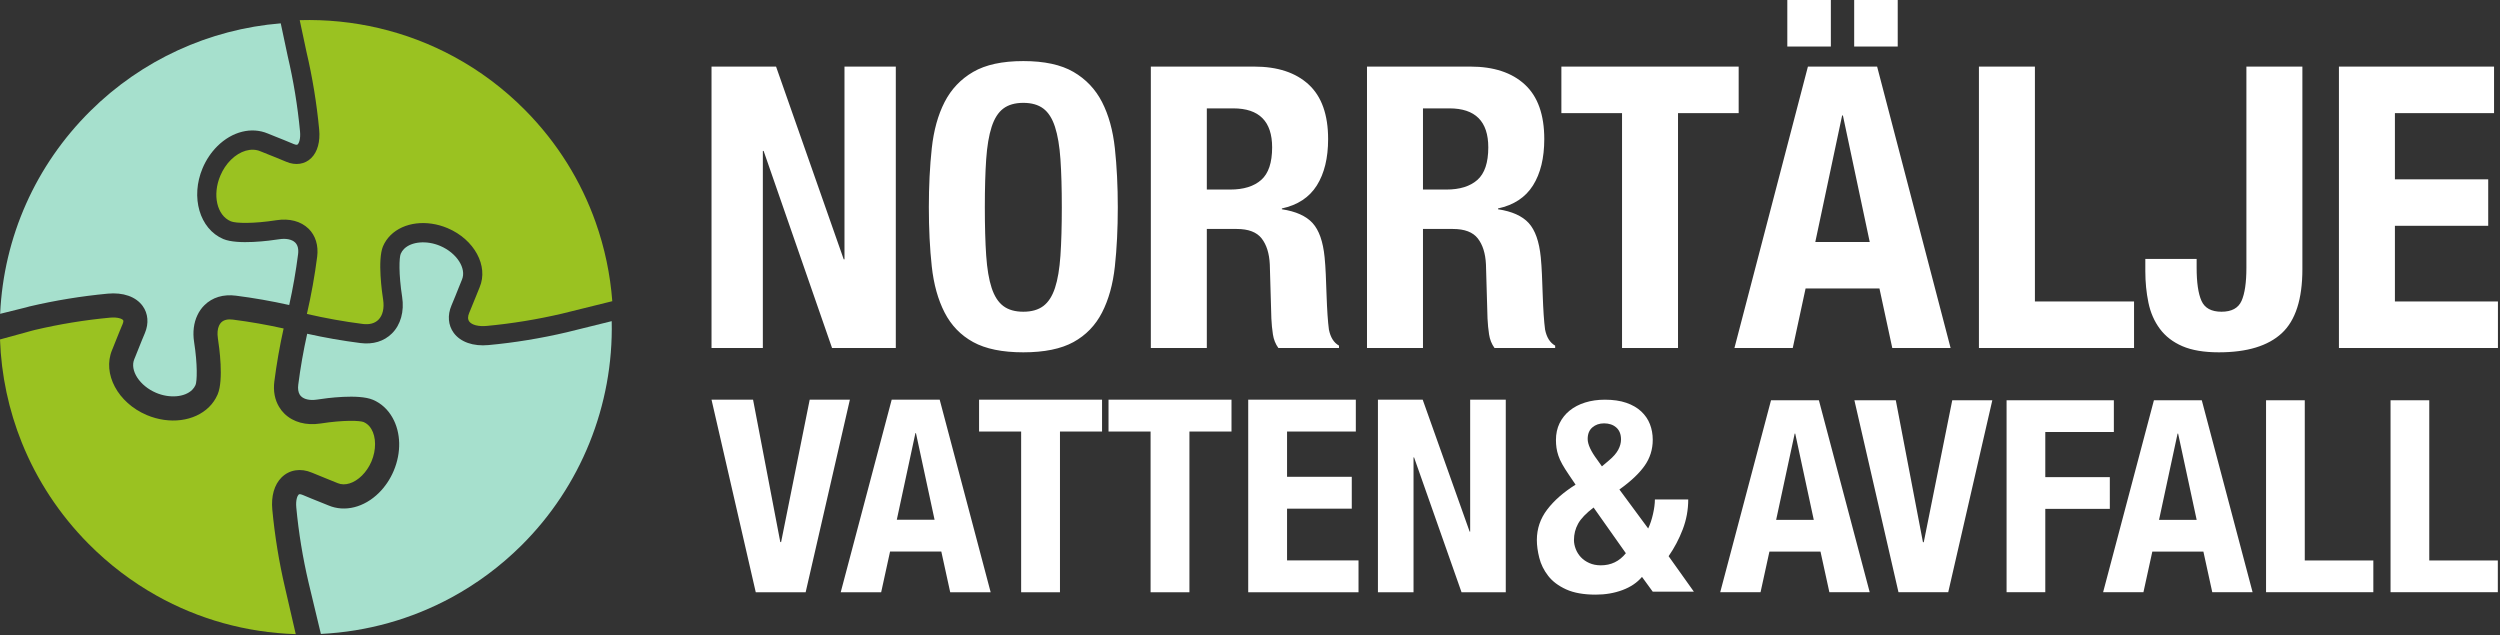 <svg width="992" height="252" viewBox="0 0 992 252" fill="none" xmlns="http://www.w3.org/2000/svg">
    <rect x="0" y="0" width="992" height="252" fill="#333333" stroke="none"/>
    <path d="M309.623 215.101H309.943L321.287 158.599H337.232L319.681 235.007H299.884L282.333 158.599H298.815L309.623 215.101ZM355.853 206.22L363.237 171.868H363.452L370.835 206.22H355.853ZM353.82 158.599L333.595 235.007H349.647L353.179 218.848H373.511L377.043 235.007H393.095L372.869 158.599H353.82ZM437.292 171.227H420.597V235.007H405.188V171.227H388.493V158.599H437.292V171.227ZM488.657 171.227H471.964V235.007H456.553V171.227H439.86V158.599H488.657V171.227ZM537.991 171.227H510.703V189.204H536.385V201.833H510.703V222.379H539.06V235.007H495.292V158.599H537.991V171.227ZM583.149 210.928H583.363V158.599H597.489V235.007H579.939L561.104 181.5H560.889V235.007H546.764V158.599H564.529L583.149 210.928Z" fill="white"/>
    <path d="M334.784 102.895H335.092V26.425H355.456V138.08H330.156L303.005 59.891H302.697V138.08H282.333V26.425H307.941L334.784 102.895ZM391.32 101.409C391.68 106.675 392.4 110.948 393.48 114.232C394.56 117.516 396.103 119.916 398.108 121.425C400.113 122.938 402.76 123.693 406.053 123.693C409.343 123.693 411.992 122.938 413.997 121.425C416.003 119.916 417.545 117.516 418.625 114.232C419.705 110.948 420.424 106.675 420.785 101.409C421.144 96.145 421.325 89.759 421.325 82.253C421.325 74.747 421.144 68.389 420.785 63.175C420.424 57.963 419.705 53.689 418.625 50.352C417.545 47.016 416.003 44.592 413.997 43.08C411.992 41.569 409.343 40.812 406.053 40.812C402.76 40.812 400.113 41.569 398.108 43.08C396.103 44.592 394.56 47.016 393.48 50.352C392.4 53.689 391.68 57.963 391.32 63.175C390.959 68.389 390.781 74.747 390.781 82.253C390.781 89.759 390.959 96.145 391.32 101.409ZM369.724 58.875C370.495 51.735 372.192 45.609 374.815 40.5C377.437 35.393 381.216 31.405 386.153 28.537C391.089 25.671 397.723 24.236 406.053 24.236C414.383 24.236 421.017 25.671 425.953 28.537C430.889 31.405 434.669 35.393 437.292 40.5C439.915 45.609 441.611 51.735 442.383 58.875C443.153 66.016 443.54 73.808 443.54 82.253C443.54 90.803 443.153 98.621 442.383 105.709C441.611 112.8 439.915 118.899 437.292 124.005C434.669 129.115 430.889 133.024 425.953 135.735C421.017 138.444 414.383 139.8 406.053 139.8C397.723 139.8 391.089 138.444 386.153 135.735C381.216 133.024 377.437 129.115 374.815 124.005C372.192 118.899 370.495 112.8 369.724 105.709C368.952 98.621 368.567 90.803 368.567 82.253C368.567 73.808 368.952 66.016 369.724 58.875ZM497.687 26.425C506.943 26.425 514.14 28.799 519.284 33.541C524.425 38.285 526.997 45.504 526.997 55.199C526.997 62.705 525.505 68.831 522.523 73.573C519.539 78.319 514.911 81.368 508.64 82.721V83.035C514.193 83.871 518.255 85.693 520.827 88.508C523.396 91.323 524.992 95.857 525.608 102.113C525.813 104.2 525.968 106.467 526.072 108.915C526.172 111.365 526.276 114.103 526.38 117.125C526.585 123.068 526.893 127.602 527.305 130.731C527.923 133.857 529.257 135.996 531.316 137.141V138.08H507.251C506.119 136.516 505.4 134.717 505.091 132.685C504.783 130.652 504.576 128.541 504.475 126.352L503.857 104.928C503.649 100.549 502.569 97.108 500.617 94.607C498.663 92.104 495.372 90.853 490.744 90.853H478.867V138.08H456.652V26.425H497.687ZM488.123 75.216C493.468 75.216 497.583 73.94 500.463 71.384C503.341 68.831 504.783 64.531 504.783 58.483C504.783 48.163 499.639 43.001 489.356 43.001H478.867V75.216H488.123ZM583.457 26.425C592.713 26.425 599.912 28.799 605.053 33.541C610.196 38.285 612.768 45.504 612.768 55.199C612.768 62.705 611.276 68.831 608.295 73.573C605.311 78.319 600.683 81.368 594.411 82.721V83.035C599.964 83.871 604.025 85.693 606.597 88.508C609.165 91.323 610.763 95.857 611.38 102.113C611.585 104.2 611.739 106.467 611.843 108.915C611.944 111.365 612.048 114.103 612.151 117.125C612.356 123.068 612.665 127.602 613.077 130.731C613.693 133.857 615.029 135.996 617.088 137.141V138.08H593.023C591.889 136.516 591.171 134.717 590.863 132.685C590.553 130.652 590.347 128.541 590.245 126.352L589.628 104.928C589.421 100.549 588.341 97.108 586.389 94.607C584.435 92.104 581.144 90.853 576.516 90.853H564.637V138.08H542.424V26.425H583.457ZM573.893 75.216C579.24 75.216 583.355 73.94 586.235 71.384C589.113 68.831 590.553 64.531 590.553 58.483C590.553 48.163 585.411 43.001 575.128 43.001H564.637V75.216H573.893ZM689.903 44.879H665.837V138.08H643.623V44.879H619.556V26.425H689.903V44.879ZM753.016 18.451H735.739V-0.001H753.016V18.451ZM726.483 18.451H709.205V-0.001H726.483V18.451ZM741.909 96.015L731.265 45.816H730.956L720.312 96.015H741.909ZM744.84 26.425L773.996 138.08H750.856L745.765 114.467H716.455L711.364 138.08H688.225L717.381 26.425H744.84ZM785.237 26.425H807.452V119.626H846.789V138.08H785.237V26.425ZM913.587 106.804C913.587 118.69 910.86 127.161 905.411 132.216C899.957 137.274 891.628 139.8 880.419 139.8C874.556 139.8 869.748 138.991 865.995 137.376C862.24 135.762 859.259 133.467 857.048 130.496C854.835 127.524 853.319 124.06 852.497 120.096C851.673 116.136 851.263 111.964 851.263 107.587V102.739H871.625V106.179C871.625 112.121 872.267 116.527 873.555 119.392C874.839 122.261 877.488 123.693 881.5 123.693C885.509 123.693 888.156 122.261 889.444 119.392C890.728 116.527 891.372 112.121 891.372 106.179V26.425H913.587V106.804ZM989.639 44.879H950.301V71.149H987.324V89.603H950.301V119.626H991.181V138.08H928.087V26.425H989.639V44.879Z" fill="white"/>
    <path d="M704.771 206.295L712.132 172.046H712.345L719.708 206.295H704.771ZM702.744 158.816L682.579 234.995H698.583L702.104 218.884H722.375L725.896 234.995H741.9L721.735 158.816H702.744ZM763.027 215.151H763.347L774.656 158.816H790.553L773.056 234.995H753.317L735.82 158.816H752.251L763.027 215.151ZM838.777 158.816V171.405H811.572V189.331H837.177V201.92H811.572V234.995H796.208V158.816H838.777ZM856.704 206.295L864.065 172.046H864.277L871.641 206.295H856.704ZM854.677 158.816L834.512 234.995H850.516L854.037 218.884H874.308L877.829 234.995H893.833L873.667 158.816H854.677ZM899.167 158.816H914.532V222.405H941.739V234.995H899.167V158.816ZM948.567 158.816H963.931V222.405H991.137V234.995H948.567V158.816Z" fill="white"/>
    <path d="M655.916 203.944C656.413 201.74 656.663 199.819 656.663 198.183H669.892C669.892 202.308 669.163 206.275 667.705 210.079C666.247 213.885 664.38 217.423 662.104 220.695L672.132 234.779H655.809L651.541 228.911C649.62 231.188 647.043 232.928 643.807 234.139C640.568 235.346 637.031 235.952 633.191 235.952C628.424 235.952 624.511 235.257 621.453 233.87C618.393 232.483 616.011 230.689 614.305 228.483C612.599 226.28 611.425 223.896 610.783 221.335C610.144 218.775 609.824 216.425 609.824 214.293C609.824 209.812 611.193 205.776 613.932 202.184C616.668 198.591 620.423 195.301 625.187 192.313L622.52 188.367C621.453 186.803 620.583 185.416 619.905 184.204C619.229 182.997 618.715 181.858 618.36 180.792C618.001 179.724 617.755 178.695 617.612 177.697C617.469 176.701 617.399 175.67 617.399 174.603C617.399 172.115 617.88 169.892 618.839 167.933C619.799 165.979 621.132 164.308 622.84 162.92C624.548 161.533 626.592 160.467 628.976 159.72C631.359 158.974 633.972 158.597 636.817 158.597C640.089 158.597 642.916 159.009 645.299 159.827C647.681 160.645 649.656 161.784 651.22 163.24C652.784 164.699 653.943 166.388 654.689 168.308C655.436 170.229 655.809 172.293 655.809 174.496C655.809 178.337 654.723 181.788 652.553 184.845C650.384 187.905 647.059 191.035 642.577 194.235L653.996 209.704C654.776 208.07 655.417 206.148 655.916 203.944ZM626.201 207.785C625.099 209.777 624.548 211.945 624.548 214.293C624.548 215.431 624.777 216.605 625.24 217.813C625.704 219.024 626.379 220.108 627.269 221.068C628.157 222.028 629.276 222.812 630.628 223.416C631.98 224.021 633.509 224.321 635.217 224.321C639.272 224.321 642.577 222.723 645.14 219.521L632.336 201.384C629.348 203.66 627.304 205.795 626.201 207.785ZM633.831 182.499L635.644 185.058L638.419 182.711C640.124 181.289 641.351 179.884 642.099 178.497C642.845 177.111 643.22 175.741 643.22 174.389C643.22 172.328 642.596 170.745 641.351 169.643C640.107 168.539 638.488 167.987 636.497 167.987C634.647 167.987 633.1 168.521 631.856 169.589C630.609 170.655 629.989 172.187 629.989 174.176C629.989 176.311 631.269 179.084 633.831 182.499Z" fill="white"/>
    <path d="M35.895 43.997C14.101 65.581 1.473 94.033 0.055 124.525L10.277 121.988L11.649 121.609L11.713 121.593C21.857 119.214 32.291 117.508 42.725 116.521C48.849 115.94 53.901 117.712 56.586 121.383C58.781 124.391 59.11 128.32 57.492 132.172L57.448 132.276C57.04 133.236 56.651 134.174 56.282 135.07C55.668 136.576 55.11 137.974 54.629 139.187L54.536 139.421C54.177 140.324 53.856 141.133 53.577 141.812L53.293 142.495C51.424 146.963 55.39 153.092 61.954 155.876C67.277 158.127 73.297 157.628 76.263 154.691C76.84 154.121 77.285 153.469 77.591 152.753C78.195 151.297 78.441 144.836 77.018 135.685C76.417 131.789 76.878 128.104 78.35 125.024C79.047 123.55 79.972 122.237 81.089 121.13C84.249 118 88.576 116.684 93.601 117.321C100.622 118.215 107.724 119.461 114.757 121.029C116.242 114.345 117.424 107.58 118.279 100.869C118.541 98.799 118.145 97.232 117.104 96.219C115.849 94.997 113.513 94.513 110.852 94.924C107.08 95.512 94.316 97.245 88.606 94.847C79.206 90.86 75.531 78.239 80.4 66.711C81.796 63.415 83.817 60.407 86.245 58.003C92.129 52.173 99.81 50.253 106.286 52.989C107.021 53.297 108.005 53.688 109.167 54.151L109.316 54.212C111.208 54.961 113.804 55.992 116.553 57.16C117.745 57.669 118.044 57.373 118.143 57.276C118.616 56.807 119.34 55.187 119.045 52.091C118.101 42.101 116.464 32.089 114.175 22.333L111.398 9.261C82.948 11.587 56.236 23.852 35.895 43.997Z" fill="#A6E0CD"/>
    <path d="M233.921 175.701C227.812 190.86 218.641 204.803 206.777 216.548C198.492 224.751 189.191 231.639 179.163 237.074C163.325 245.66 145.668 250.645 127.325 251.543L122.439 231.162C120.132 221.319 118.498 211.329 117.579 201.452C117.282 198.364 118.01 196.743 118.477 196.276C118.58 196.174 118.884 195.876 120.078 196.379C122.755 197.525 125.24 198.508 127.237 199.303C128.48 199.799 129.557 200.223 130.332 200.551C136.813 203.293 144.495 201.369 150.377 195.54C152.807 193.14 154.827 190.127 156.22 186.828C159.288 179.581 159.103 171.7 155.753 165.75C153.928 162.475 151.236 160.017 147.981 158.637C142.277 156.234 129.509 157.97 125.74 158.562C123.078 158.974 120.736 158.486 119.48 157.263C119.255 157.036 119.047 156.783 118.903 156.529C118.34 155.569 118.148 154.237 118.347 152.67C119.205 145.929 120.398 139.135 121.89 132.434C128.857 133.984 135.941 135.222 142.997 136.12C148.031 136.765 152.355 135.446 155.52 132.318C158.987 128.878 160.463 123.592 159.569 117.797C158.143 108.62 158.396 102.167 159.007 100.705C159.317 99.984 159.763 99.325 160.34 98.755C163.304 95.817 169.325 95.317 174.651 97.568C181.228 100.355 185.188 106.5 183.308 110.961C182.951 111.797 182.497 112.937 181.955 114.297C181.188 116.24 180.233 118.649 179.14 121.21C177.493 125.096 177.824 129.055 180.033 132.077C182.719 135.736 187.771 137.505 193.879 136.923C204.177 135.969 214.611 134.26 224.915 131.842L242.723 127.435C243.107 144.111 240.044 160.517 233.921 175.701Z" fill="#A6E0CD"/>
    <path d="M242.956 119.514L223.097 124.43C213.197 126.75 203.12 128.396 193.165 129.325C189.892 129.633 187.22 128.961 186.196 127.567C185.587 126.729 185.575 125.59 186.171 124.19C187.283 121.559 188.265 119.11 189.048 117.14C189.569 115.829 190.001 114.736 190.337 113.941C193.893 105.517 188.195 95.013 177.624 90.539C169.309 87.024 160.203 88.151 154.971 93.333C153.687 94.609 152.679 96.087 151.976 97.732C149.719 103.115 151.621 116.369 152.032 118.966C152.541 122.302 151.855 125.198 150.143 126.886C148.717 128.309 146.576 128.883 143.967 128.548C136.567 127.607 129.111 126.268 121.779 124.574C123.523 117.024 124.89 109.375 125.858 101.832C126.413 97.384 125.198 93.443 122.432 90.745C119.377 87.779 114.853 86.579 109.684 87.38C100.609 88.795 93.579 88.657 91.569 87.807C86.057 85.473 84.195 77.336 87.437 69.683C88.438 67.303 89.886 65.133 91.615 63.424C95.263 59.817 99.743 58.515 103.321 60.025C104.124 60.361 105.208 60.793 106.499 61.303C108.469 62.085 110.919 63.057 113.564 64.184C117.263 65.763 120.984 65.208 123.516 62.703C125.995 60.245 127.107 56.221 126.648 51.369C125.672 41.037 123.984 30.693 121.615 20.615L118.932 7.999C140.04 7.379 161.245 12.232 180.239 22.551C190.364 28.051 199.86 35.099 208.371 43.7C221.276 56.729 230.6 71.971 236.352 88.199C239.948 98.349 242.152 108.888 242.956 119.514Z" fill="#9AC221"/>
    <path d="M147.412 183.062C146.493 185.217 145.188 187.165 143.637 188.703C140.548 191.767 136.863 192.919 134.012 191.716C133.175 191.36 132.036 190.908 130.704 190.377L130.621 190.346C128.698 189.583 126.304 188.628 123.769 187.552C119.336 185.664 114.84 186.363 111.736 189.431C108.847 192.301 107.536 196.867 108.057 202.289C109.039 212.701 110.74 223.137 113.122 233.291L117.354 251.627C97.692 251.001 78.862 245.731 62.106 236.332C52.302 230.839 43.205 223.934 35.065 215.717C23.524 204.06 14.614 190.441 8.649 175.613C3.467 162.715 0.506 148.916 0 134.7L12.665 131.218L13.908 130.903C23.711 128.602 33.705 126.969 43.606 126.05C46.693 125.755 48.466 126.503 48.862 127.039C49.117 127.388 48.795 128.253 48.697 128.487L48.657 128.583C48.244 129.564 47.847 130.518 47.469 131.438C46.857 132.935 46.303 134.328 45.815 135.543L45.725 135.77C45.361 136.698 45.04 137.507 44.764 138.187L44.546 138.708L44.51 138.777L44.464 138.907C40.584 148.279 46.736 159.816 58.225 164.691C67.247 168.501 77.18 167.217 82.953 161.5C84.36 160.112 85.466 158.505 86.255 156.728L86.398 156.405C88.768 150.681 87.037 137.967 86.453 134.204C86.157 132.284 86.323 130.499 86.914 129.208C87.148 128.706 87.443 128.281 87.779 127.937C88.795 126.936 90.347 126.559 92.385 126.818C99.099 127.669 105.867 128.857 112.539 130.34C110.981 137.335 109.745 144.413 108.854 151.415C108.38 155.143 109.032 158.616 110.734 161.437C111.325 162.44 112.047 163.353 112.869 164.156C116.357 167.546 121.451 168.924 127.218 168.041C136.395 166.613 142.848 166.86 144.309 167.479C145.545 168 146.568 168.924 147.343 170.211C149.292 173.486 149.321 178.531 147.412 183.062Z" fill="#9AC221"/>
</svg>
